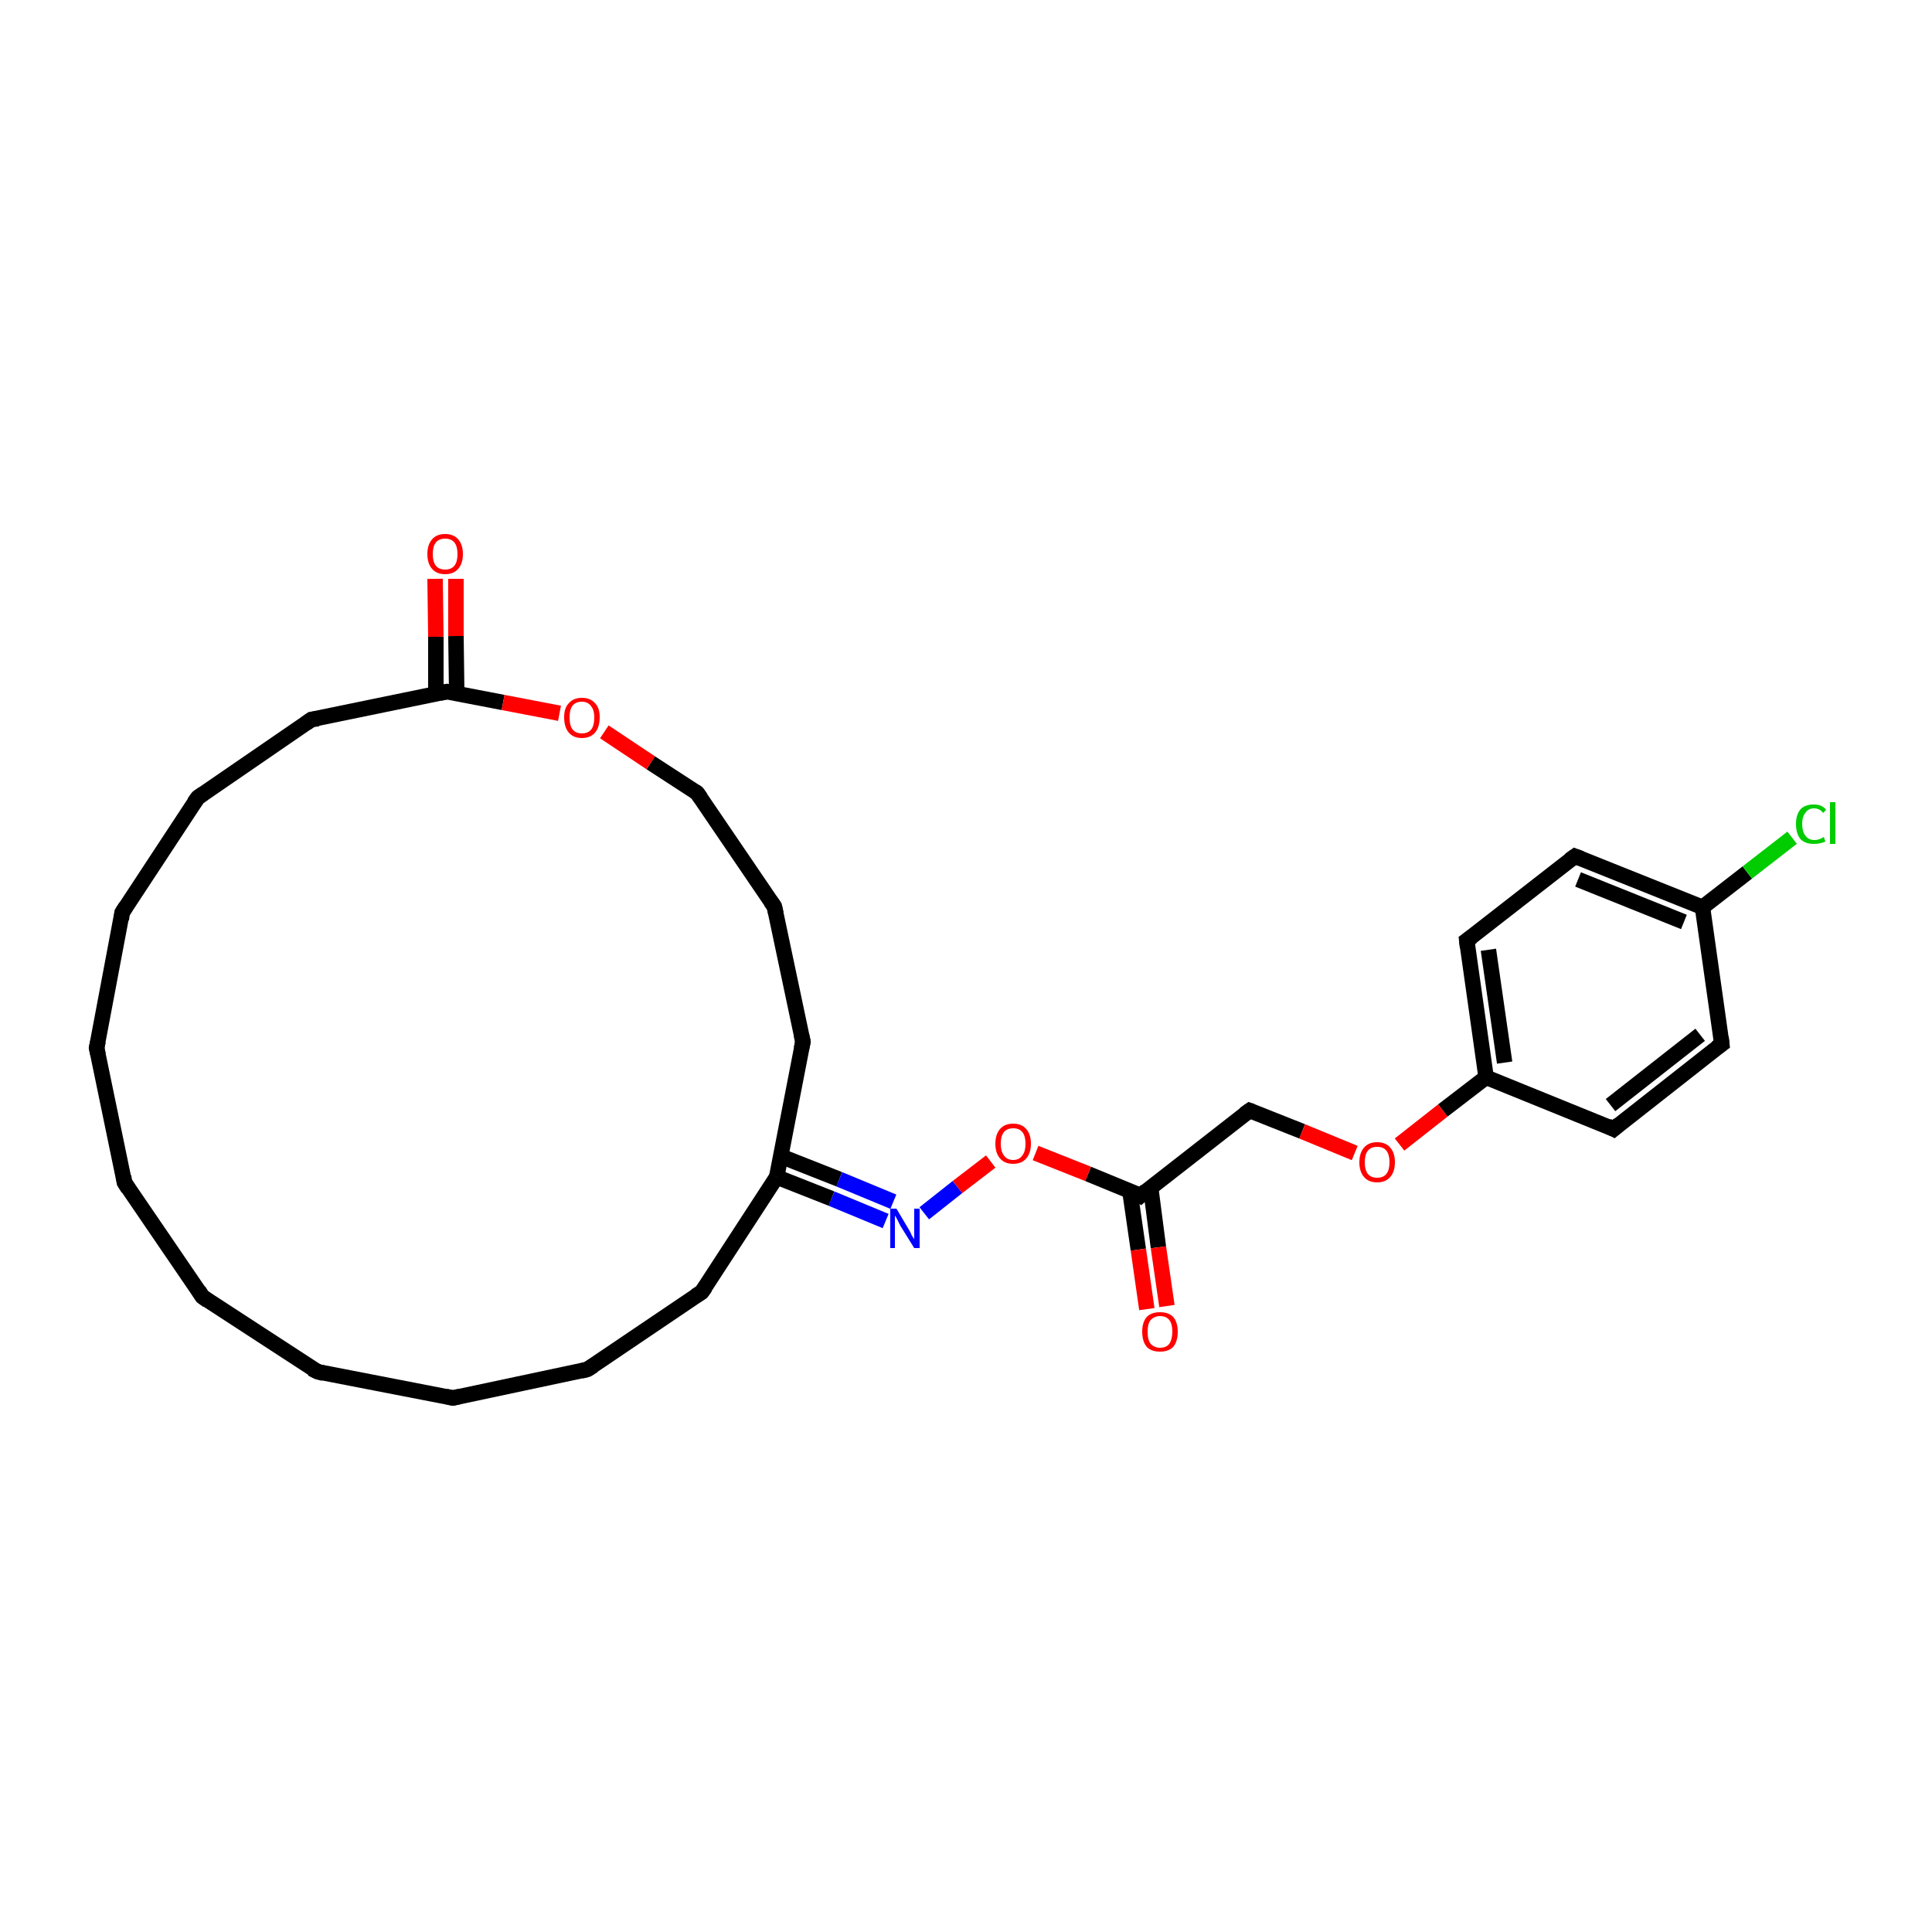 <?xml version='1.0' encoding='iso-8859-1'?>
<svg version='1.1' baseProfile='full'
              xmlns='http://www.w3.org/2000/svg'
                      xmlns:rdkit='http://www.rdkit.org/xml'
                      xmlns:xlink='http://www.w3.org/1999/xlink'
                  xml:space='preserve'
width='250px' height='250px' viewBox='0 0 250 250'>
<!-- END OF HEADER -->
<rect style='opacity:1.0;fill:#FFFFFF;stroke:none' width='250.0' height='250.0' x='0.0' y='0.0'> </rect>
<path class='bond-0 atom-0 atom-1' d='M 26.2,167.8 L 16.1,153.0' style='fill:none;fill-rule:evenodd;stroke:#000000;stroke-width:2.0px;stroke-linecap:butt;stroke-linejoin:miter;stroke-opacity:1' />
<path class='bond-1 atom-0 atom-2' d='M 26.2,167.8 L 41.1,177.5' style='fill:none;fill-rule:evenodd;stroke:#000000;stroke-width:2.0px;stroke-linecap:butt;stroke-linejoin:miter;stroke-opacity:1' />
<path class='bond-2 atom-1 atom-3' d='M 16.1,153.0 L 12.5,135.6' style='fill:none;fill-rule:evenodd;stroke:#000000;stroke-width:2.0px;stroke-linecap:butt;stroke-linejoin:miter;stroke-opacity:1' />
<path class='bond-3 atom-2 atom-4' d='M 41.1,177.5 L 58.6,180.9' style='fill:none;fill-rule:evenodd;stroke:#000000;stroke-width:2.0px;stroke-linecap:butt;stroke-linejoin:miter;stroke-opacity:1' />
<path class='bond-4 atom-3 atom-5' d='M 12.5,135.6 L 15.8,118.1' style='fill:none;fill-rule:evenodd;stroke:#000000;stroke-width:2.0px;stroke-linecap:butt;stroke-linejoin:miter;stroke-opacity:1' />
<path class='bond-5 atom-4 atom-6' d='M 58.6,180.9 L 76.0,177.2' style='fill:none;fill-rule:evenodd;stroke:#000000;stroke-width:2.0px;stroke-linecap:butt;stroke-linejoin:miter;stroke-opacity:1' />
<path class='bond-6 atom-5 atom-7' d='M 15.8,118.1 L 25.6,103.2' style='fill:none;fill-rule:evenodd;stroke:#000000;stroke-width:2.0px;stroke-linecap:butt;stroke-linejoin:miter;stroke-opacity:1' />
<path class='bond-7 atom-6 atom-9' d='M 76.0,177.2 L 90.8,167.2' style='fill:none;fill-rule:evenodd;stroke:#000000;stroke-width:2.0px;stroke-linecap:butt;stroke-linejoin:miter;stroke-opacity:1' />
<path class='bond-8 atom-7 atom-11' d='M 25.6,103.2 L 40.3,93.1' style='fill:none;fill-rule:evenodd;stroke:#000000;stroke-width:2.0px;stroke-linecap:butt;stroke-linejoin:miter;stroke-opacity:1' />
<path class='bond-9 atom-8 atom-10' d='M 100.2,117.3 L 103.9,134.8' style='fill:none;fill-rule:evenodd;stroke:#000000;stroke-width:2.0px;stroke-linecap:butt;stroke-linejoin:miter;stroke-opacity:1' />
<path class='bond-10 atom-8 atom-16' d='M 100.2,117.3 L 90.2,102.6' style='fill:none;fill-rule:evenodd;stroke:#000000;stroke-width:2.0px;stroke-linecap:butt;stroke-linejoin:miter;stroke-opacity:1' />
<path class='bond-11 atom-9 atom-19' d='M 90.8,167.2 L 100.5,152.3' style='fill:none;fill-rule:evenodd;stroke:#000000;stroke-width:2.0px;stroke-linecap:butt;stroke-linejoin:miter;stroke-opacity:1' />
<path class='bond-12 atom-10 atom-19' d='M 103.9,134.8 L 100.5,152.3' style='fill:none;fill-rule:evenodd;stroke:#000000;stroke-width:2.0px;stroke-linecap:butt;stroke-linejoin:miter;stroke-opacity:1' />
<path class='bond-13 atom-11 atom-21' d='M 40.3,93.1 L 57.8,89.5' style='fill:none;fill-rule:evenodd;stroke:#000000;stroke-width:2.0px;stroke-linecap:butt;stroke-linejoin:miter;stroke-opacity:1' />
<path class='bond-14 atom-12 atom-14' d='M 222.8,135.1 L 208.8,146.1' style='fill:none;fill-rule:evenodd;stroke:#000000;stroke-width:2.0px;stroke-linecap:butt;stroke-linejoin:miter;stroke-opacity:1' />
<path class='bond-14 atom-12 atom-14' d='M 220.0,133.9 L 208.4,143.0' style='fill:none;fill-rule:evenodd;stroke:#000000;stroke-width:2.0px;stroke-linecap:butt;stroke-linejoin:miter;stroke-opacity:1' />
<path class='bond-15 atom-12 atom-18' d='M 222.8,135.1 L 220.3,117.4' style='fill:none;fill-rule:evenodd;stroke:#000000;stroke-width:2.0px;stroke-linecap:butt;stroke-linejoin:miter;stroke-opacity:1' />
<path class='bond-16 atom-13 atom-15' d='M 203.8,110.8 L 189.8,121.7' style='fill:none;fill-rule:evenodd;stroke:#000000;stroke-width:2.0px;stroke-linecap:butt;stroke-linejoin:miter;stroke-opacity:1' />
<path class='bond-17 atom-13 atom-18' d='M 203.8,110.8 L 220.3,117.4' style='fill:none;fill-rule:evenodd;stroke:#000000;stroke-width:2.0px;stroke-linecap:butt;stroke-linejoin:miter;stroke-opacity:1' />
<path class='bond-17 atom-13 atom-18' d='M 204.2,113.8 L 217.9,119.3' style='fill:none;fill-rule:evenodd;stroke:#000000;stroke-width:2.0px;stroke-linecap:butt;stroke-linejoin:miter;stroke-opacity:1' />
<path class='bond-18 atom-14 atom-20' d='M 208.8,146.1 L 192.3,139.4' style='fill:none;fill-rule:evenodd;stroke:#000000;stroke-width:2.0px;stroke-linecap:butt;stroke-linejoin:miter;stroke-opacity:1' />
<path class='bond-19 atom-15 atom-20' d='M 189.8,121.7 L 192.3,139.4' style='fill:none;fill-rule:evenodd;stroke:#000000;stroke-width:2.0px;stroke-linecap:butt;stroke-linejoin:miter;stroke-opacity:1' />
<path class='bond-19 atom-15 atom-20' d='M 192.6,122.9 L 194.7,137.5' style='fill:none;fill-rule:evenodd;stroke:#000000;stroke-width:2.0px;stroke-linecap:butt;stroke-linejoin:miter;stroke-opacity:1' />
<path class='bond-20 atom-16 atom-27' d='M 90.2,102.6 L 84.2,98.7' style='fill:none;fill-rule:evenodd;stroke:#000000;stroke-width:2.0px;stroke-linecap:butt;stroke-linejoin:miter;stroke-opacity:1' />
<path class='bond-20 atom-16 atom-27' d='M 84.2,98.7 L 78.2,94.7' style='fill:none;fill-rule:evenodd;stroke:#FF0000;stroke-width:2.0px;stroke-linecap:butt;stroke-linejoin:miter;stroke-opacity:1' />
<path class='bond-21 atom-17 atom-22' d='M 161.7,143.7 L 147.6,154.7' style='fill:none;fill-rule:evenodd;stroke:#000000;stroke-width:2.0px;stroke-linecap:butt;stroke-linejoin:miter;stroke-opacity:1' />
<path class='bond-22 atom-17 atom-28' d='M 161.7,143.7 L 168.5,146.4' style='fill:none;fill-rule:evenodd;stroke:#000000;stroke-width:2.0px;stroke-linecap:butt;stroke-linejoin:miter;stroke-opacity:1' />
<path class='bond-22 atom-17 atom-28' d='M 168.5,146.4 L 175.3,149.2' style='fill:none;fill-rule:evenodd;stroke:#FF0000;stroke-width:2.0px;stroke-linecap:butt;stroke-linejoin:miter;stroke-opacity:1' />
<path class='bond-23 atom-18 atom-23' d='M 220.3,117.4 L 226.1,112.9' style='fill:none;fill-rule:evenodd;stroke:#000000;stroke-width:2.0px;stroke-linecap:butt;stroke-linejoin:miter;stroke-opacity:1' />
<path class='bond-23 atom-18 atom-23' d='M 226.1,112.9 L 231.9,108.4' style='fill:none;fill-rule:evenodd;stroke:#00CC00;stroke-width:2.0px;stroke-linecap:butt;stroke-linejoin:miter;stroke-opacity:1' />
<path class='bond-24 atom-19 atom-24' d='M 100.5,152.3 L 107.6,155.1' style='fill:none;fill-rule:evenodd;stroke:#000000;stroke-width:2.0px;stroke-linecap:butt;stroke-linejoin:miter;stroke-opacity:1' />
<path class='bond-24 atom-19 atom-24' d='M 107.6,155.1 L 114.6,158.0' style='fill:none;fill-rule:evenodd;stroke:#0000FF;stroke-width:2.0px;stroke-linecap:butt;stroke-linejoin:miter;stroke-opacity:1' />
<path class='bond-24 atom-19 atom-24' d='M 101.5,149.8 L 108.6,152.6' style='fill:none;fill-rule:evenodd;stroke:#000000;stroke-width:2.0px;stroke-linecap:butt;stroke-linejoin:miter;stroke-opacity:1' />
<path class='bond-24 atom-19 atom-24' d='M 108.6,152.6 L 115.6,155.5' style='fill:none;fill-rule:evenodd;stroke:#0000FF;stroke-width:2.0px;stroke-linecap:butt;stroke-linejoin:miter;stroke-opacity:1' />
<path class='bond-25 atom-20 atom-28' d='M 192.3,139.4 L 186.7,143.7' style='fill:none;fill-rule:evenodd;stroke:#000000;stroke-width:2.0px;stroke-linecap:butt;stroke-linejoin:miter;stroke-opacity:1' />
<path class='bond-25 atom-20 atom-28' d='M 186.7,143.7 L 181.1,148.1' style='fill:none;fill-rule:evenodd;stroke:#FF0000;stroke-width:2.0px;stroke-linecap:butt;stroke-linejoin:miter;stroke-opacity:1' />
<path class='bond-26 atom-21 atom-25' d='M 59.1,89.8 L 59.0,82.3' style='fill:none;fill-rule:evenodd;stroke:#000000;stroke-width:2.0px;stroke-linecap:butt;stroke-linejoin:miter;stroke-opacity:1' />
<path class='bond-26 atom-21 atom-25' d='M 59.0,82.3 L 59.0,74.9' style='fill:none;fill-rule:evenodd;stroke:#FF0000;stroke-width:2.0px;stroke-linecap:butt;stroke-linejoin:miter;stroke-opacity:1' />
<path class='bond-26 atom-21 atom-25' d='M 56.4,89.8 L 56.4,82.4' style='fill:none;fill-rule:evenodd;stroke:#000000;stroke-width:2.0px;stroke-linecap:butt;stroke-linejoin:miter;stroke-opacity:1' />
<path class='bond-26 atom-21 atom-25' d='M 56.4,82.4 L 56.3,74.9' style='fill:none;fill-rule:evenodd;stroke:#FF0000;stroke-width:2.0px;stroke-linecap:butt;stroke-linejoin:miter;stroke-opacity:1' />
<path class='bond-27 atom-21 atom-27' d='M 57.8,89.5 L 65.1,90.9' style='fill:none;fill-rule:evenodd;stroke:#000000;stroke-width:2.0px;stroke-linecap:butt;stroke-linejoin:miter;stroke-opacity:1' />
<path class='bond-27 atom-21 atom-27' d='M 65.1,90.9 L 72.4,92.3' style='fill:none;fill-rule:evenodd;stroke:#FF0000;stroke-width:2.0px;stroke-linecap:butt;stroke-linejoin:miter;stroke-opacity:1' />
<path class='bond-28 atom-22 atom-26' d='M 146.2,154.1 L 147.3,161.7' style='fill:none;fill-rule:evenodd;stroke:#000000;stroke-width:2.0px;stroke-linecap:butt;stroke-linejoin:miter;stroke-opacity:1' />
<path class='bond-28 atom-22 atom-26' d='M 147.3,161.7 L 148.4,169.4' style='fill:none;fill-rule:evenodd;stroke:#FF0000;stroke-width:2.0px;stroke-linecap:butt;stroke-linejoin:miter;stroke-opacity:1' />
<path class='bond-28 atom-22 atom-26' d='M 148.9,153.7 L 149.9,161.4' style='fill:none;fill-rule:evenodd;stroke:#000000;stroke-width:2.0px;stroke-linecap:butt;stroke-linejoin:miter;stroke-opacity:1' />
<path class='bond-28 atom-22 atom-26' d='M 149.9,161.4 L 151.0,169.0' style='fill:none;fill-rule:evenodd;stroke:#FF0000;stroke-width:2.0px;stroke-linecap:butt;stroke-linejoin:miter;stroke-opacity:1' />
<path class='bond-29 atom-22 atom-29' d='M 147.6,154.7 L 140.8,151.9' style='fill:none;fill-rule:evenodd;stroke:#000000;stroke-width:2.0px;stroke-linecap:butt;stroke-linejoin:miter;stroke-opacity:1' />
<path class='bond-29 atom-22 atom-29' d='M 140.8,151.9 L 134.0,149.2' style='fill:none;fill-rule:evenodd;stroke:#FF0000;stroke-width:2.0px;stroke-linecap:butt;stroke-linejoin:miter;stroke-opacity:1' />
<path class='bond-30 atom-24 atom-29' d='M 119.6,157.0 L 123.9,153.6' style='fill:none;fill-rule:evenodd;stroke:#0000FF;stroke-width:2.0px;stroke-linecap:butt;stroke-linejoin:miter;stroke-opacity:1' />
<path class='bond-30 atom-24 atom-29' d='M 123.9,153.6 L 128.2,150.3' style='fill:none;fill-rule:evenodd;stroke:#FF0000;stroke-width:2.0px;stroke-linecap:butt;stroke-linejoin:miter;stroke-opacity:1' />
<path d='M 25.7,167.0 L 26.2,167.8 L 26.9,168.3' style='fill:none;stroke:#000000;stroke-width:2.0px;stroke-linecap:butt;stroke-linejoin:miter;stroke-opacity:1;' />
<path d='M 16.6,153.8 L 16.1,153.0 L 16.0,152.2' style='fill:none;stroke:#000000;stroke-width:2.0px;stroke-linecap:butt;stroke-linejoin:miter;stroke-opacity:1;' />
<path d='M 40.3,177.1 L 41.1,177.5 L 41.9,177.7' style='fill:none;stroke:#000000;stroke-width:2.0px;stroke-linecap:butt;stroke-linejoin:miter;stroke-opacity:1;' />
<path d='M 12.7,136.5 L 12.5,135.6 L 12.7,134.7' style='fill:none;stroke:#000000;stroke-width:2.0px;stroke-linecap:butt;stroke-linejoin:miter;stroke-opacity:1;' />
<path d='M 57.7,180.7 L 58.6,180.9 L 59.5,180.7' style='fill:none;stroke:#000000;stroke-width:2.0px;stroke-linecap:butt;stroke-linejoin:miter;stroke-opacity:1;' />
<path d='M 15.7,119.0 L 15.8,118.1 L 16.3,117.3' style='fill:none;stroke:#000000;stroke-width:2.0px;stroke-linecap:butt;stroke-linejoin:miter;stroke-opacity:1;' />
<path d='M 75.2,177.4 L 76.0,177.2 L 76.8,176.7' style='fill:none;stroke:#000000;stroke-width:2.0px;stroke-linecap:butt;stroke-linejoin:miter;stroke-opacity:1;' />
<path d='M 25.1,103.9 L 25.6,103.2 L 26.3,102.7' style='fill:none;stroke:#000000;stroke-width:2.0px;stroke-linecap:butt;stroke-linejoin:miter;stroke-opacity:1;' />
<path d='M 100.4,118.2 L 100.2,117.3 L 99.7,116.6' style='fill:none;stroke:#000000;stroke-width:2.0px;stroke-linecap:butt;stroke-linejoin:miter;stroke-opacity:1;' />
<path d='M 90.0,167.7 L 90.8,167.2 L 91.3,166.5' style='fill:none;stroke:#000000;stroke-width:2.0px;stroke-linecap:butt;stroke-linejoin:miter;stroke-opacity:1;' />
<path d='M 103.7,133.9 L 103.9,134.8 L 103.7,135.7' style='fill:none;stroke:#000000;stroke-width:2.0px;stroke-linecap:butt;stroke-linejoin:miter;stroke-opacity:1;' />
<path d='M 39.6,93.6 L 40.3,93.1 L 41.2,93.0' style='fill:none;stroke:#000000;stroke-width:2.0px;stroke-linecap:butt;stroke-linejoin:miter;stroke-opacity:1;' />
<path d='M 222.1,135.6 L 222.8,135.1 L 222.7,134.2' style='fill:none;stroke:#000000;stroke-width:2.0px;stroke-linecap:butt;stroke-linejoin:miter;stroke-opacity:1;' />
<path d='M 203.1,111.3 L 203.8,110.8 L 204.6,111.1' style='fill:none;stroke:#000000;stroke-width:2.0px;stroke-linecap:butt;stroke-linejoin:miter;stroke-opacity:1;' />
<path d='M 209.5,145.5 L 208.8,146.1 L 208.0,145.7' style='fill:none;stroke:#000000;stroke-width:2.0px;stroke-linecap:butt;stroke-linejoin:miter;stroke-opacity:1;' />
<path d='M 190.5,121.2 L 189.8,121.7 L 189.9,122.6' style='fill:none;stroke:#000000;stroke-width:2.0px;stroke-linecap:butt;stroke-linejoin:miter;stroke-opacity:1;' />
<path d='M 90.7,103.3 L 90.2,102.6 L 89.9,102.4' style='fill:none;stroke:#000000;stroke-width:2.0px;stroke-linecap:butt;stroke-linejoin:miter;stroke-opacity:1;' />
<path d='M 161.0,144.2 L 161.7,143.7 L 162.0,143.8' style='fill:none;stroke:#000000;stroke-width:2.0px;stroke-linecap:butt;stroke-linejoin:miter;stroke-opacity:1;' />
<path d='M 56.9,89.7 L 57.8,89.5 L 58.1,89.6' style='fill:none;stroke:#000000;stroke-width:2.0px;stroke-linecap:butt;stroke-linejoin:miter;stroke-opacity:1;' />
<path d='M 148.3,154.1 L 147.6,154.7 L 147.3,154.5' style='fill:none;stroke:#000000;stroke-width:2.0px;stroke-linecap:butt;stroke-linejoin:miter;stroke-opacity:1;' />
<path class='atom-23' d='M 232.4 106.6
Q 232.4 105.4, 233.0 104.7
Q 233.6 104.1, 234.7 104.1
Q 235.8 104.1, 236.3 104.8
L 235.9 105.2
Q 235.5 104.6, 234.7 104.6
Q 234.0 104.6, 233.6 105.2
Q 233.2 105.7, 233.2 106.6
Q 233.2 107.6, 233.6 108.1
Q 234.0 108.7, 234.8 108.7
Q 235.4 108.7, 236.0 108.3
L 236.2 108.9
Q 236.0 109.0, 235.6 109.1
Q 235.2 109.2, 234.7 109.2
Q 233.6 109.2, 233.0 108.6
Q 232.4 107.9, 232.4 106.6
' fill='#00CC00'/>
<path class='atom-23' d='M 236.8 103.8
L 237.5 103.8
L 237.5 109.2
L 236.8 109.2
L 236.8 103.8
' fill='#00CC00'/>
<path class='atom-24' d='M 116.0 156.4
L 117.6 159.1
Q 117.8 159.4, 118.0 159.9
Q 118.3 160.3, 118.3 160.4
L 118.3 156.4
L 119.0 156.4
L 119.0 161.5
L 118.3 161.5
L 116.5 158.6
Q 116.3 158.2, 116.1 157.8
Q 115.9 157.4, 115.8 157.3
L 115.8 161.5
L 115.2 161.5
L 115.2 156.4
L 116.0 156.4
' fill='#0000FF'/>
<path class='atom-25' d='M 55.3 71.7
Q 55.3 70.5, 55.9 69.8
Q 56.5 69.1, 57.6 69.1
Q 58.7 69.1, 59.3 69.8
Q 59.9 70.5, 59.9 71.7
Q 59.9 72.9, 59.3 73.6
Q 58.7 74.3, 57.6 74.3
Q 56.5 74.3, 55.9 73.6
Q 55.3 72.9, 55.3 71.7
M 57.6 73.7
Q 58.4 73.7, 58.8 73.2
Q 59.2 72.7, 59.2 71.7
Q 59.2 70.7, 58.8 70.2
Q 58.4 69.7, 57.6 69.7
Q 56.8 69.7, 56.4 70.2
Q 56.0 70.7, 56.0 71.7
Q 56.0 72.7, 56.4 73.2
Q 56.8 73.7, 57.6 73.7
' fill='#FF0000'/>
<path class='atom-26' d='M 147.8 172.3
Q 147.8 171.1, 148.4 170.4
Q 149.0 169.8, 150.1 169.8
Q 151.2 169.8, 151.8 170.4
Q 152.4 171.1, 152.4 172.3
Q 152.4 173.6, 151.8 174.3
Q 151.2 174.9, 150.1 174.9
Q 149.0 174.9, 148.4 174.3
Q 147.8 173.6, 147.8 172.3
M 150.1 174.4
Q 150.9 174.4, 151.3 173.9
Q 151.7 173.3, 151.7 172.3
Q 151.7 171.3, 151.3 170.8
Q 150.9 170.3, 150.1 170.3
Q 149.4 170.3, 148.9 170.8
Q 148.5 171.3, 148.5 172.3
Q 148.5 173.4, 148.9 173.9
Q 149.4 174.4, 150.1 174.4
' fill='#FF0000'/>
<path class='atom-27' d='M 73.0 92.8
Q 73.0 91.6, 73.6 91.0
Q 74.2 90.3, 75.3 90.3
Q 76.4 90.3, 77.0 91.0
Q 77.6 91.6, 77.6 92.8
Q 77.6 94.1, 77.0 94.8
Q 76.4 95.5, 75.3 95.5
Q 74.2 95.5, 73.6 94.8
Q 73.0 94.1, 73.0 92.8
M 75.3 94.9
Q 76.1 94.9, 76.5 94.4
Q 76.9 93.9, 76.9 92.8
Q 76.9 91.9, 76.5 91.4
Q 76.1 90.8, 75.3 90.8
Q 74.5 90.8, 74.1 91.3
Q 73.7 91.8, 73.7 92.8
Q 73.7 93.9, 74.1 94.4
Q 74.5 94.9, 75.3 94.9
' fill='#FF0000'/>
<path class='atom-28' d='M 175.9 150.4
Q 175.9 149.2, 176.5 148.5
Q 177.1 147.8, 178.2 147.8
Q 179.3 147.8, 179.9 148.5
Q 180.5 149.2, 180.5 150.4
Q 180.5 151.6, 179.9 152.3
Q 179.3 153.0, 178.2 153.0
Q 177.1 153.0, 176.5 152.3
Q 175.9 151.6, 175.9 150.4
M 178.2 152.4
Q 179.0 152.4, 179.4 151.9
Q 179.8 151.4, 179.8 150.4
Q 179.8 149.4, 179.4 148.9
Q 179.0 148.4, 178.2 148.4
Q 177.4 148.4, 177.0 148.9
Q 176.6 149.4, 176.6 150.4
Q 176.6 151.4, 177.0 151.9
Q 177.4 152.4, 178.2 152.4
' fill='#FF0000'/>
<path class='atom-29' d='M 128.8 148.0
Q 128.8 146.8, 129.4 146.1
Q 130.0 145.4, 131.1 145.4
Q 132.2 145.4, 132.8 146.1
Q 133.4 146.8, 133.4 148.0
Q 133.4 149.2, 132.8 149.9
Q 132.2 150.6, 131.1 150.6
Q 130.0 150.6, 129.4 149.9
Q 128.8 149.2, 128.8 148.0
M 131.1 150.1
Q 131.9 150.1, 132.3 149.5
Q 132.7 149.0, 132.7 148.0
Q 132.7 147.0, 132.3 146.5
Q 131.9 146.0, 131.1 146.0
Q 130.3 146.0, 129.9 146.5
Q 129.5 147.0, 129.5 148.0
Q 129.5 149.0, 129.9 149.5
Q 130.3 150.1, 131.1 150.1
' fill='#FF0000'/>
</svg>
